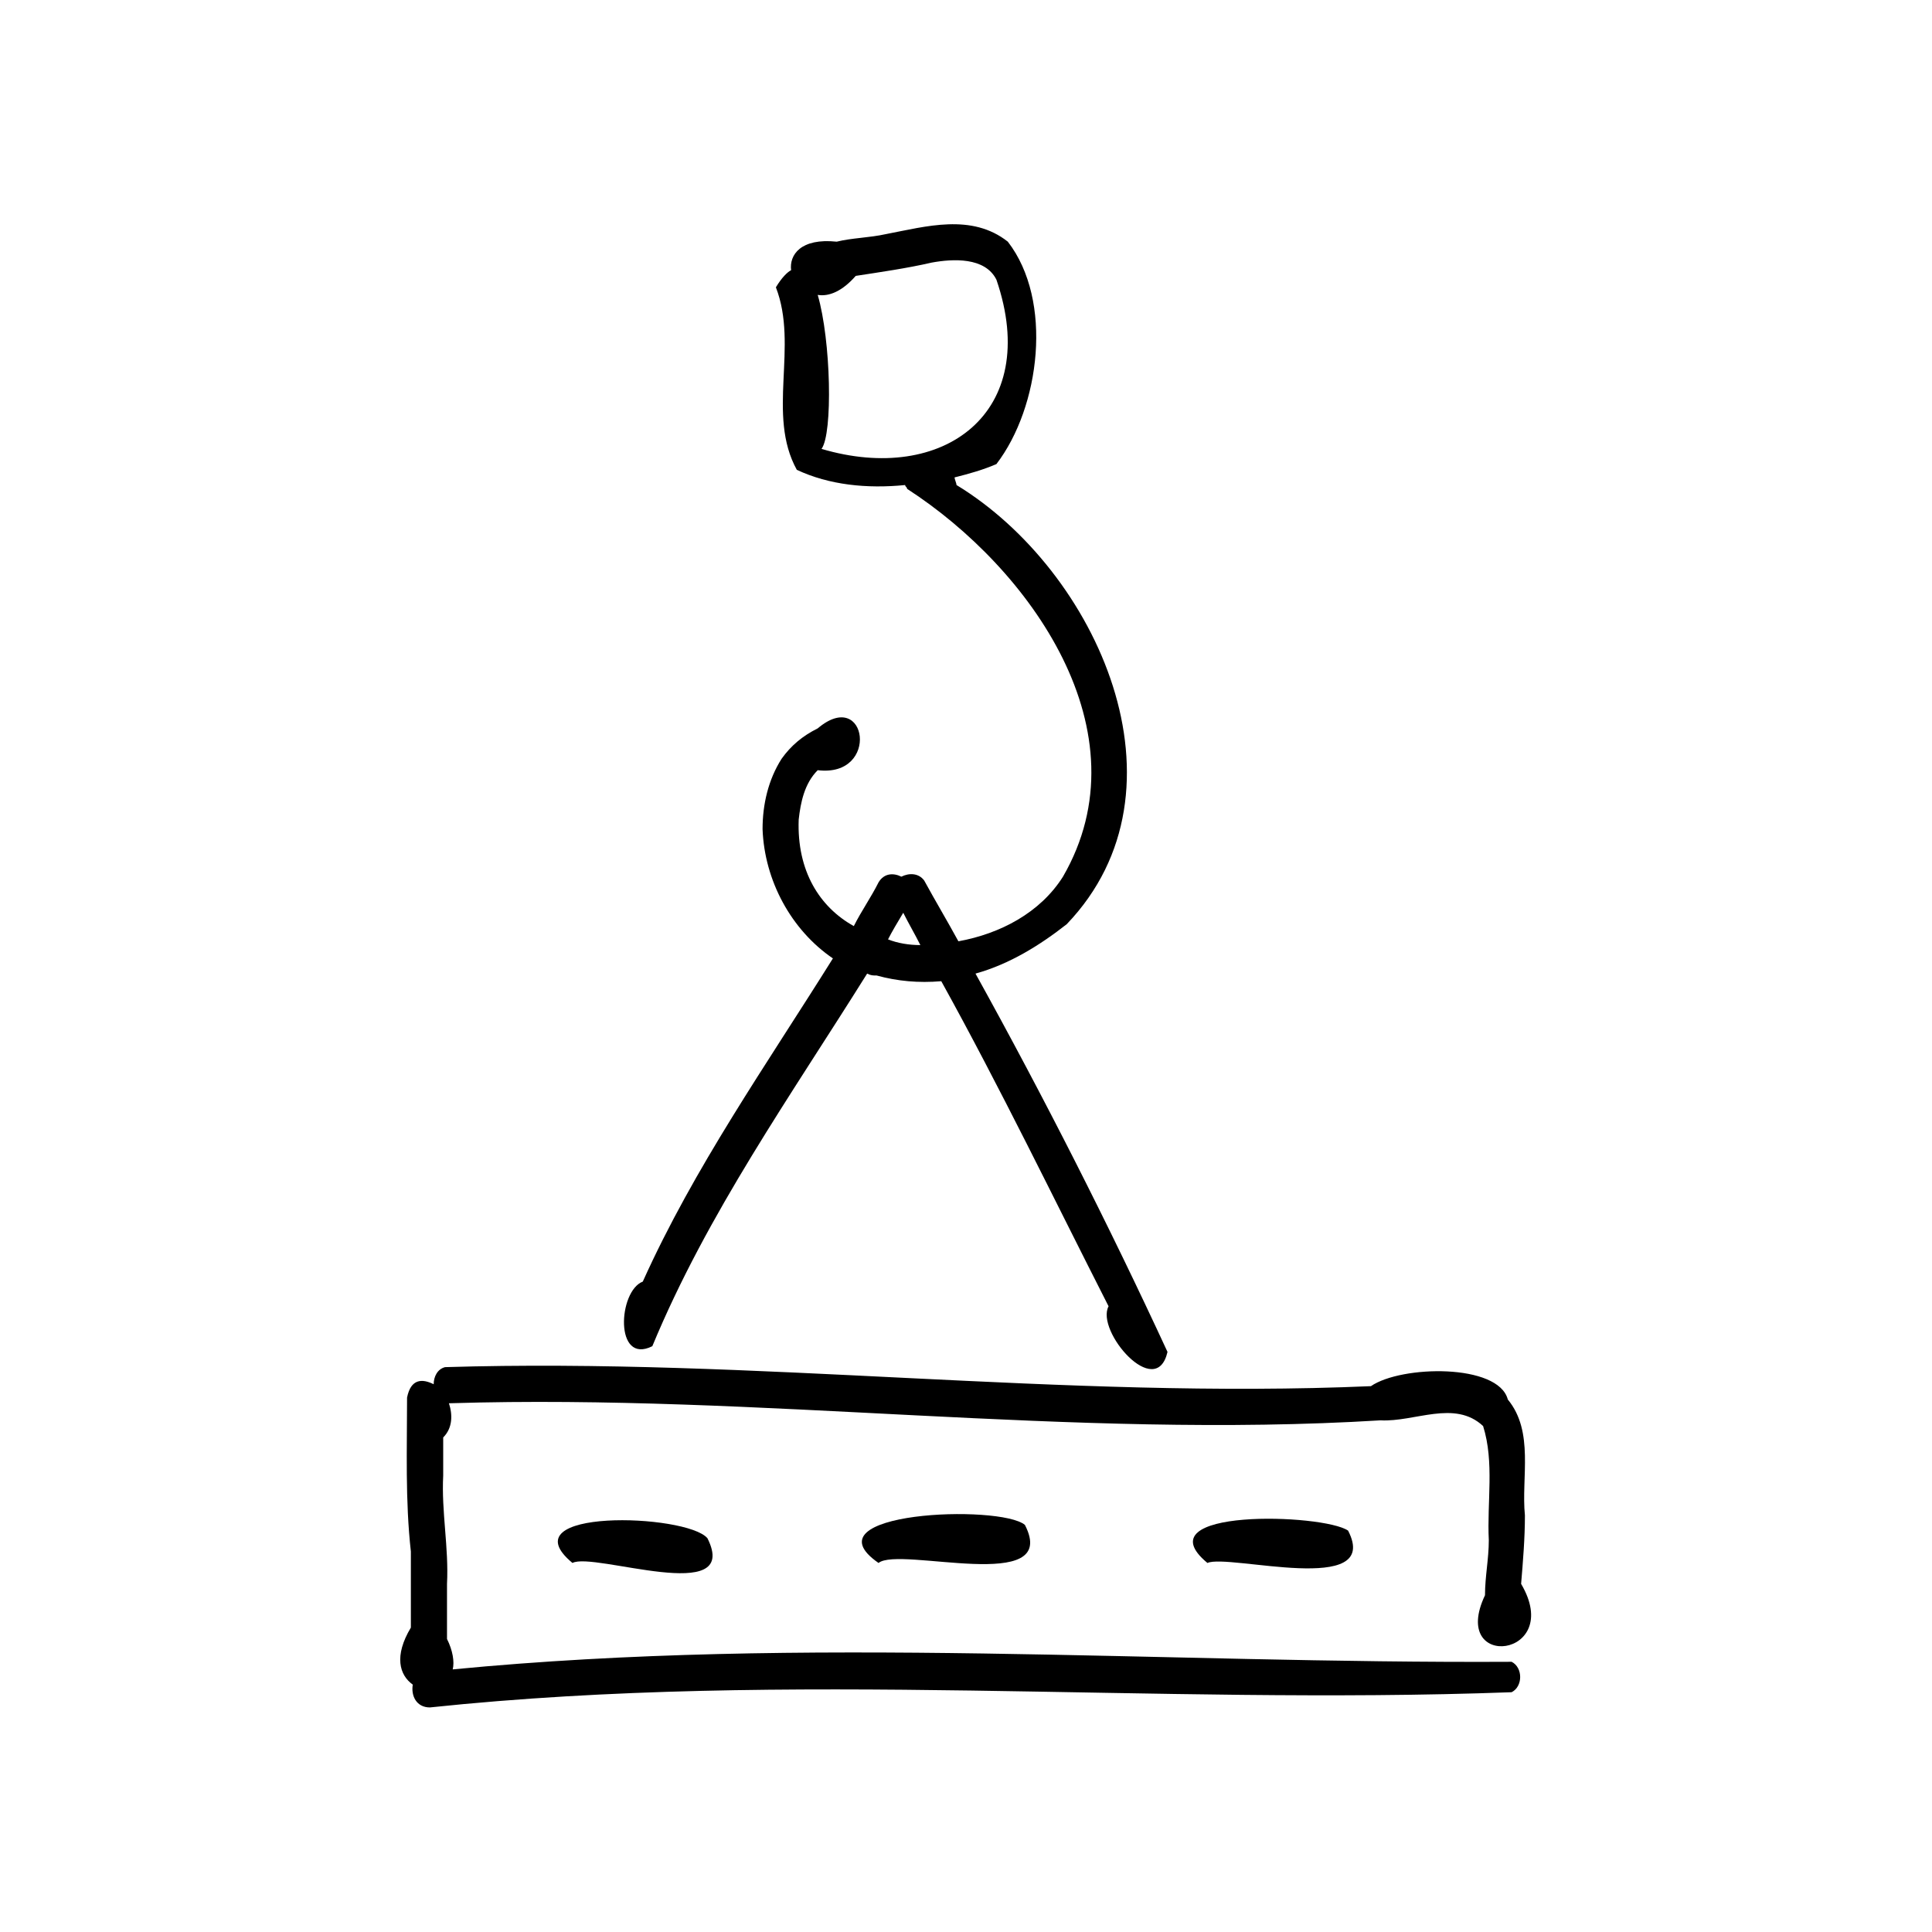 <?xml version="1.0" encoding="UTF-8"?>
<!-- Uploaded to: ICON Repo, www.svgrepo.com, Generator: ICON Repo Mixer Tools -->
<svg fill="#000000" width="800px" height="800px" version="1.1" viewBox="144 144 512 512" xmlns="http://www.w3.org/2000/svg">
 <g>
  <path d="m316.87 500.76c14.609-35.266 36.777-66.504 56.93-98.746 1.008 0.504 1.512 0.504 2.519 0.504 5.543 1.512 11.082 2.016 17.129 1.512 15.617 28.215 29.727 57.434 44.336 86.152-3.527 6.551 12.594 25.191 15.617 12.09-15.617-33.754-32.746-67.512-50.883-100.26 9.07-2.519 17.129-7.559 24.184-13.098 34.258-35.77 8.062-93.707-29.223-116.38 0-0.504-0.504-1.512-0.504-2.016 4.031-1.008 7.559-2.016 11.082-3.527 11.586-15.113 15.113-43.328 3.023-58.945-9.574-7.559-21.664-4.031-32.242-2.016-4.535 1.008-9.07 1.008-13.098 2.016-9.574-1.008-12.594 3.527-12.09 7.559-1.008 0.504-2.519 2.016-4.031 4.535 6.047 15.617-2.519 33.754 5.543 48.367 8.566 4.031 18.641 5.039 28.719 4.031 0 0.504 0.504 0.504 0.504 1.008 32.746 21.16 63.48 64.488 41.312 102.78-6.047 9.574-16.625 15.113-27.711 17.129-3.023-5.543-6.047-10.578-9.07-16.121-1.512-2.016-4.031-2.016-6.047-1.008-2.016-1.008-4.535-1.008-6.047 1.512-2.016 4.031-4.535 7.559-6.551 11.586-9.07-5.039-15.113-14.609-14.609-28.215 0.504-4.535 1.512-9.574 5.039-13.098 16.625 2.016 13.098-22.168 0-11.082-4.031 2.016-7.055 4.535-9.574 8.062-3.527 5.543-5.039 12.09-5.039 18.641 0.504 13.602 7.559 26.703 18.641 34.258-17.633 28.215-36.777 55.418-50.383 85.648-6.547 2.508-7.555 22.156 2.523 17.121zm44.84-237.8c3.023-4.031 2.519-28.719-1.008-40.809 3.023 0.504 6.551-1.008 10.078-5.039 6.551-1.008 13.602-2.016 20.152-3.527 5.543-1.008 14.105-1.512 17.129 4.535 12.09 35.27-14.109 54.414-46.352 44.84zm21.66 122.93c1.512 3.023 3.023 5.543 4.535 8.566-3.023 0-6.047-0.504-8.566-1.512 1.012-2.016 2.523-4.535 4.031-7.055z"/>
  <path d="m547.11 563.74c0.504-6.047 1.008-12.09 1.008-18.137-1.008-10.078 2.519-22.168-4.535-30.73-2.519-9.574-28.215-9.07-36.273-3.527-81.617 3.527-163.23-7.559-245.36-5.039-2.012 0.5-3.019 2.516-3.019 4.531-3.023-1.512-6.047-1.512-7.055 3.527 0 13.602-0.504 27.207 1.008 40.809v20.152c-4.535 7.559-3.023 12.594 0.504 15.113-0.504 3.023 1.008 6.047 4.535 6.047 95.723-10.078 191.45-0.504 286.67-4.031 3.023-1.512 3.023-6.551 0-8.062-93.207 0.508-186.91-7.051-280.62 2.016 0.504-2.016 0-5.039-1.512-8.062v-14.609c0.504-9.574-1.512-19.145-1.008-28.719v-10.078c2.519-2.519 2.519-6.047 1.512-9.07h0.504c82.121-2.519 164.24 9.574 246.36 4.535 9.07 0.504 19.648-5.543 27.207 1.512 3.023 9.574 1.008 20.152 1.512 30.23 0 5.039-1.008 9.574-1.008 14.609-9.574 20.156 21.16 16.633 9.57-3.016z"/>
  <path d="m295.71 558.2c5.543-3.023 44.84 11.586 35.77-6.551-5.543-6.551-53.402-8.059-35.77 6.551z"/>
  <path d="m376.82 558.2c5.543-4.535 48.367 8.566 38.793-10.078-6.551-5.539-58.441-3.523-38.793 10.078z"/>
  <path d="m463.98 558.2c5.543-2.519 46.352 9.07 37.281-8.566-6.547-4.535-54.914-6.043-37.281 8.566z"/>
 </g>
</svg>